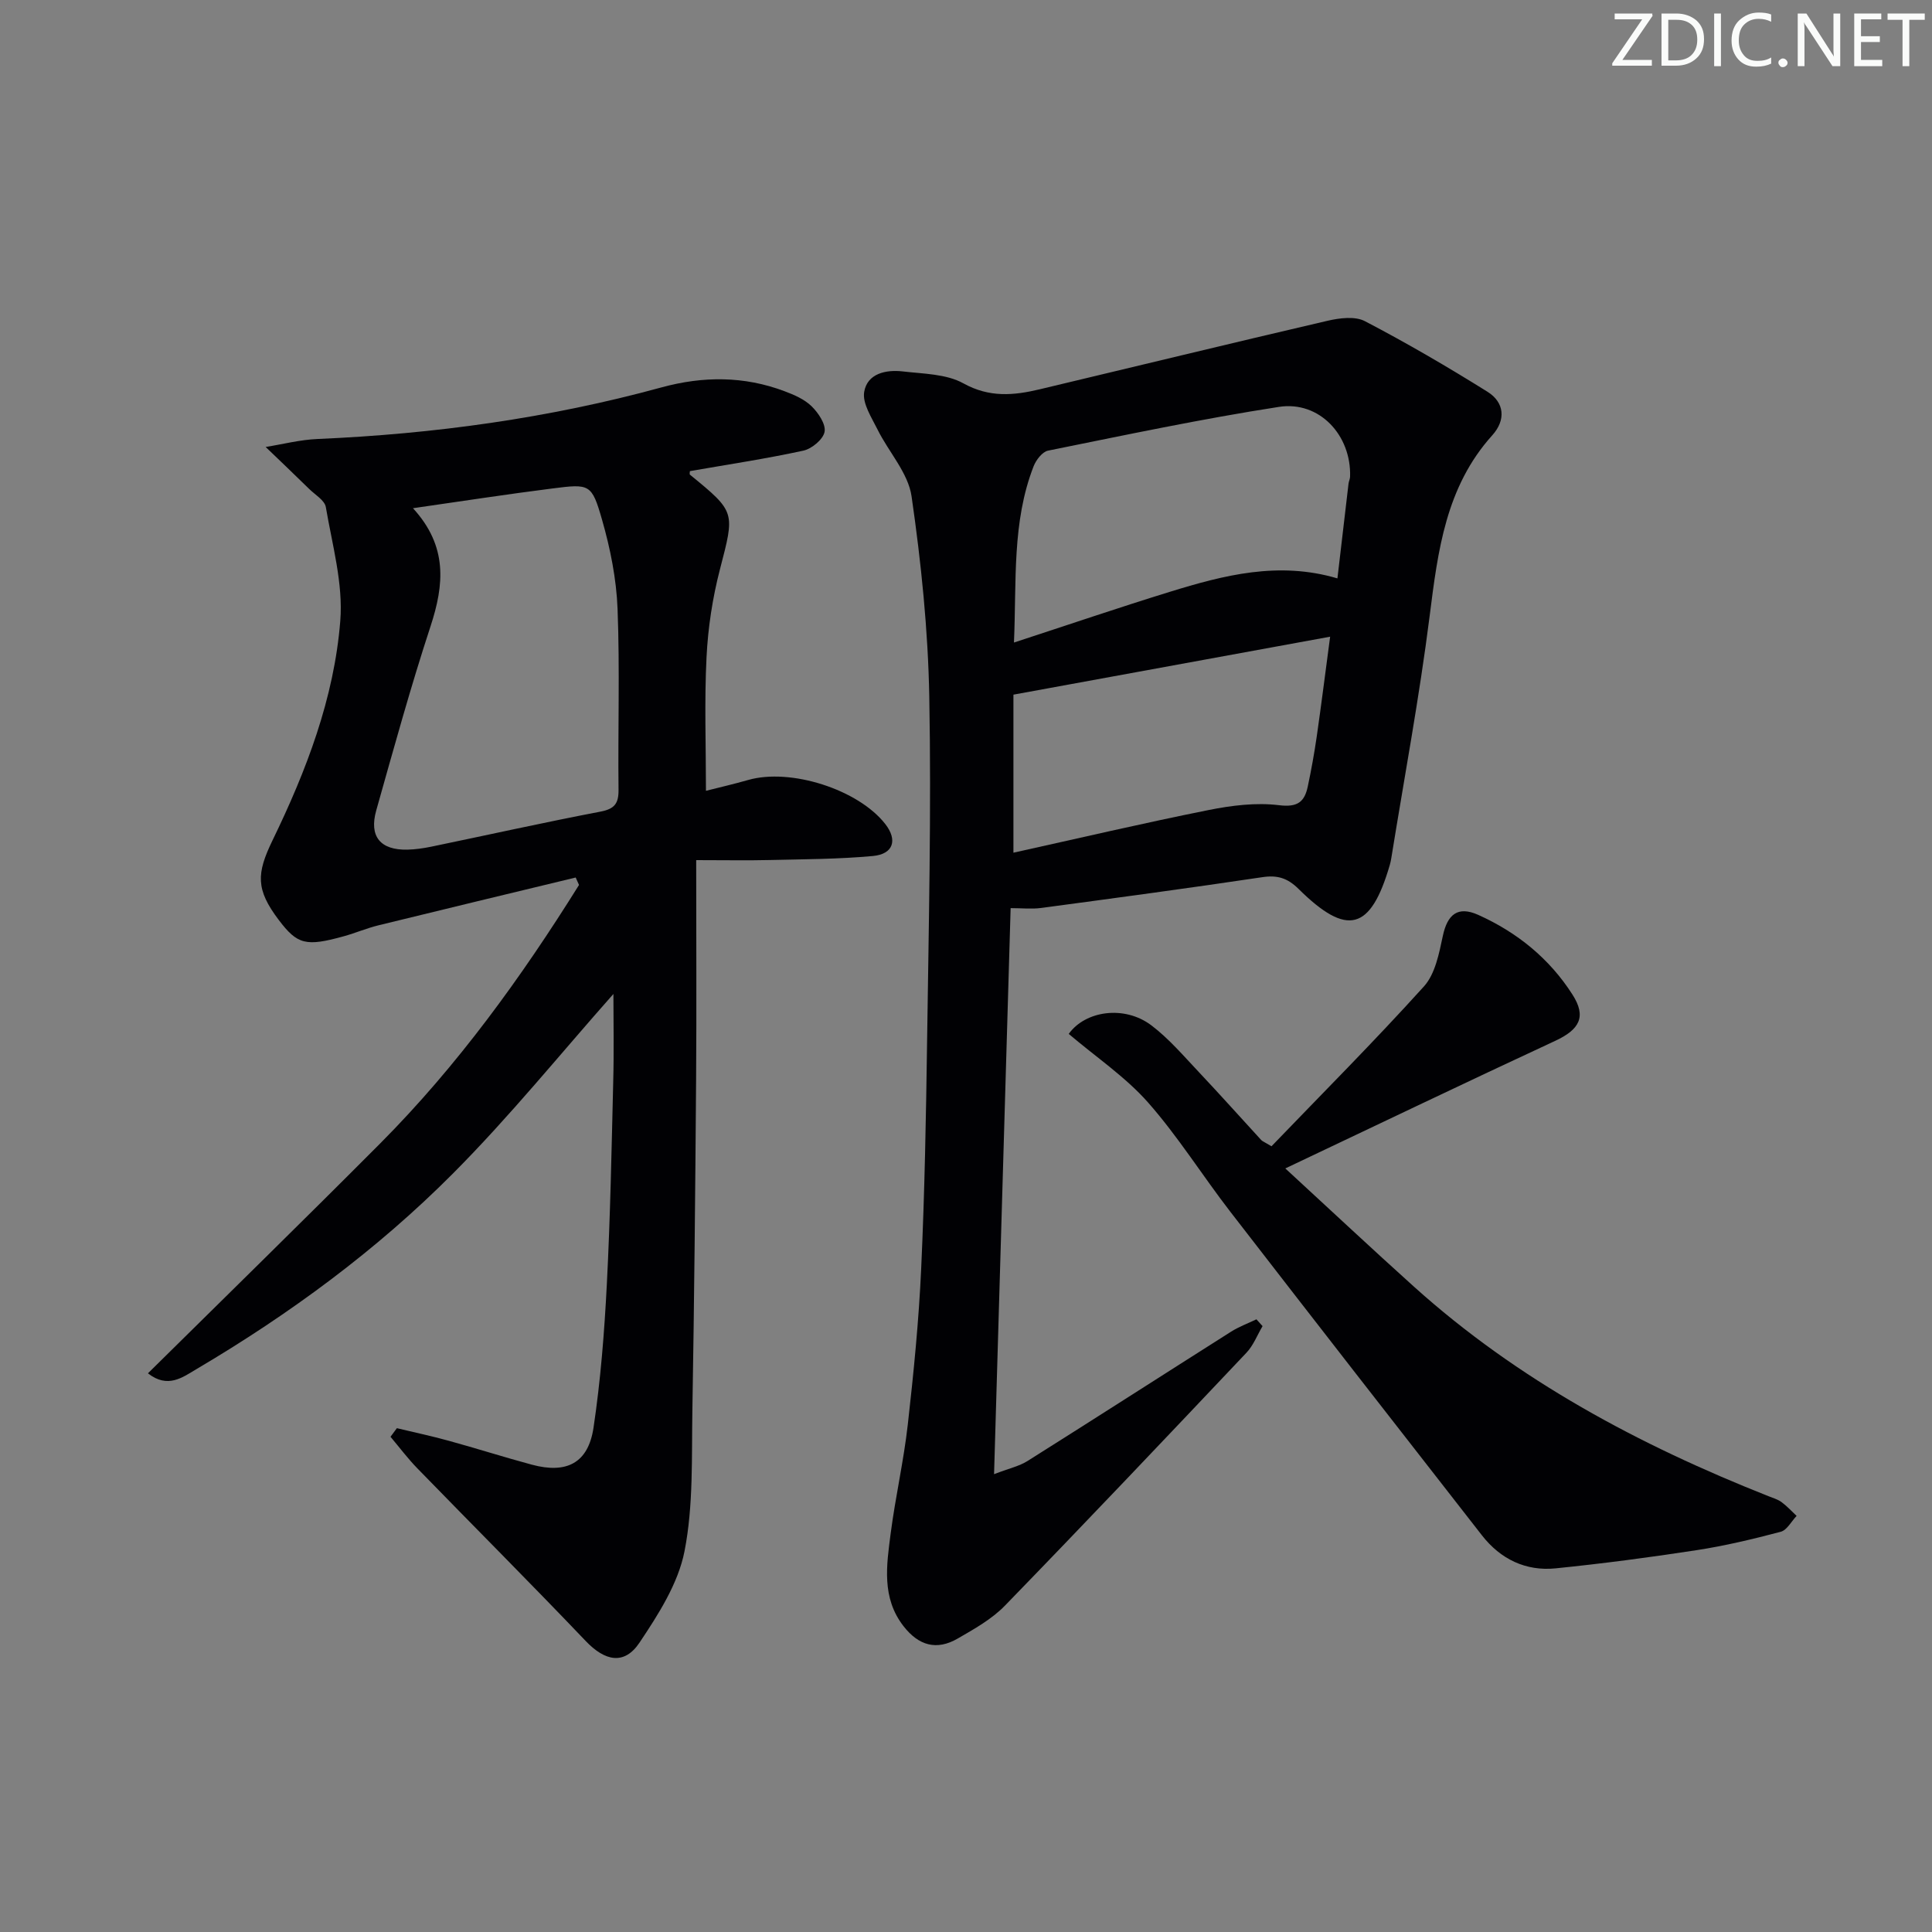 <svg enable-background="new 0 0 400 400" viewBox="0 0 400 400" xmlns="http://www.w3.org/2000/svg"><rect x="0" y="0" width="400" height="400" fill="#808080" stroke="none"/><g fill="#fafbfa"><path d="m342.2 3.2-6.3 9.2h6.1v1.2h-8.2v-.5l6.2-9.1h-5.7v-1.2h7.8v.4z"/><path d="m344 13.7v-10.9h3.1c1.6 0 3 .5 4.1 1.4 1.1 1 1.6 2.2 1.6 3.9s-.5 3-1.6 4-2.5 1.5-4.2 1.5h-3zm1.4-9.6v8.4h1.6c1.4 0 2.5-.4 3.2-1.1.8-.8 1.2-1.8 1.2-3.2s-.4-2.4-1.2-3.1-1.8-1-3.1-1z"/><path d="m356.3 2.8v10.9h-1.4v-10.9z"/><path d="m366.6 13.2c-.8.4-1.8.6-3 .6-1.6 0-2.8-.5-3.7-1.5s-1.4-2.3-1.4-3.9c0-1.7.5-3.2 1.6-4.2s2.4-1.6 4-1.6c1 0 1.9.1 2.6.4v1.5c-.8-.4-1.6-.6-2.6-.6-1.2 0-2.2.4-3 1.2s-1.1 1.9-1.1 3.3c0 1.3.4 2.3 1.1 3.1s1.6 1.1 2.8 1.1c1.1 0 2-.2 2.8-.7v1.3z"/><path d="m368.2 13c0-.3.1-.5.3-.6.2-.2.4-.3.6-.3.3 0 .5.1.7.3s.3.4.3.6-.1.5-.3.6c-.2.2-.4.3-.7.3s-.5-.1-.6-.3c-.2-.2-.3-.4-.3-.6z"/><path d="m381.1 13.7h-1.7l-5.5-8.4c-.2-.2-.3-.5-.4-.7 0 .2.1.8.1 1.5v7.6h-1.4v-10.9h1.8l5.3 8.3c.3.4.4.6.4.8 0-.3-.1-.8-.1-1.6v-7.5h1.4v10.9z"/><path d="m389.7 13.7h-5.8v-10.9h5.6v1.2h-4.2v3.5h3.9v1.2h-3.9v3.7h4.4z"/><path d="m398.4 4.1h-3.1v9.6h-1.4v-9.6h-3.1v-1.3h7.7v1.3z"/></g><path d="m127 205.79c-10.86 12.24-21.43 25.33-33.24 37.19-15.78 15.85-33.79 29.09-53.08 40.48-2.89 1.71-5.95 4.09-10.05.87 16.11-15.92 32.2-31.64 48.07-47.58 16.01-16.09 29.21-34.36 41.18-53.53-.23-.51-.46-1.03-.69-1.54-13.62 3.29-27.24 6.56-40.85 9.9-2.41.59-4.72 1.58-7.11 2.25-7.92 2.2-9.66 1.74-13.53-3.38-4.77-6.31-4.61-9.58-1.28-16.46 6.99-14.4 12.76-29.42 14.03-45.43.62-7.74-1.66-15.75-2.99-23.57-.24-1.41-2.22-2.55-3.45-3.76-2.98-2.92-6-5.8-9.01-8.69 3.57-.57 7.12-1.5 10.71-1.65 24.13-1.04 47.91-4.3 71.23-10.68 8.59-2.35 17.09-2.38 25.47.78 2 .75 4.14 1.67 5.62 3.12 1.39 1.36 2.98 3.71 2.69 5.29-.29 1.56-2.64 3.52-4.39 3.9-7.77 1.69-15.64 2.87-23.49 4.24 0 .14-.13.62.02.75 9.52 7.77 9.27 7.7 6.19 19.61-1.53 5.9-2.47 12.07-2.77 18.16-.46 9.1-.12 18.23-.12 27.67 2.72-.69 5.75-1.39 8.73-2.24 8.78-2.52 22.8 1.95 28.4 9.12 2.58 3.31 1.69 6.23-2.59 6.62-7.07.65-14.21.66-21.32.83-4.62.11-9.24.02-15.24.02 0 15.92.09 30.7-.02 45.48-.17 22.81-.38 45.62-.77 68.43-.17 9.75.23 19.71-1.63 29.18-1.31 6.68-5.41 13.08-9.31 18.91-3.17 4.74-7.18 3.84-11.16-.34-11.46-12.02-23.21-23.77-34.79-35.68-2.01-2.06-3.75-4.38-5.61-6.59.44-.59.88-1.19 1.32-1.78 3.59.86 7.2 1.63 10.75 2.61 5.76 1.58 11.45 3.4 17.21 4.95 7.19 1.93 11.65-.34 12.75-7.65 1.47-9.83 2.25-19.8 2.76-29.74.72-13.96.98-27.94 1.32-41.91.17-6.29.04-12.55.04-18.16zm-41.5-100.57c7.23 7.89 6.46 15.83 3.64 24.44-4.13 12.58-7.64 25.37-11.24 38.12-1.53 5.41.85 8.25 6.44 8.13 1.65-.04 3.31-.28 4.93-.61 11.68-2.42 23.33-5.02 35.04-7.26 2.92-.56 3.78-1.66 3.75-4.53-.14-12.48.28-24.98-.2-37.44-.24-6.21-1.5-12.5-3.22-18.49-2.13-7.42-2.55-7.43-10.25-6.45-9.34 1.18-18.65 2.62-28.89 4.09z" fill="#010104"/><path d="m209.24 188.02c-1.13 38.73-2.27 77.37-3.43 117.19 3.12-1.2 5.21-1.65 6.9-2.71 14.08-8.86 28.07-17.86 42.12-26.76 1.65-1.05 3.52-1.74 5.3-2.59.42.47.85.94 1.27 1.41-1.1 1.85-1.89 3.98-3.33 5.5-16.59 17.54-33.2 35.06-50.02 52.38-2.72 2.8-6.35 4.83-9.78 6.81-4.34 2.51-8.05 1.48-11.2-2.56-4.58-5.88-3.52-12.61-2.67-19.18.98-7.56 2.7-15.02 3.55-22.58 1.21-10.72 2.28-21.49 2.77-32.26.72-15.79 1.01-31.6 1.23-47.41.33-23.63.88-47.28.45-70.9-.25-13.9-1.68-27.84-3.67-41.6-.7-4.85-4.74-9.17-7.05-13.84-1.23-2.49-3.16-5.4-2.76-7.78.64-3.81 4.5-4.65 8-4.24 4.25.5 8.99.5 12.54 2.47 5.39 2.99 10.44 2.51 15.8 1.23 19.85-4.72 39.68-9.56 59.56-14.18 2.49-.58 5.72-1 7.78.08 8.64 4.51 17.09 9.44 25.37 14.61 3.53 2.21 3.84 5.85.99 9.01-9.64 10.69-11.26 23.93-12.97 37.44-2.12 16.76-5.24 33.39-7.93 50.07-.08.49-.18.98-.32 1.46-3.96 13.59-8.81 14.92-18.9 4.94-2.27-2.24-4.36-2.89-7.49-2.42-15.25 2.28-30.54 4.33-45.83 6.38-1.93.25-3.93.03-6.28.03zm.69-54.99c11.12-3.63 21.61-7.21 32.21-10.48 11.23-3.47 22.57-6.41 34.76-2.8.8-6.82 1.54-13.23 2.3-19.63.06-.49.31-.96.32-1.44.27-8.56-6.34-15.73-14.72-14.44-16.02 2.48-31.91 5.85-47.81 9.06-1.19.24-2.48 1.93-2.99 3.23-4.51 11.57-3.52 23.76-4.07 36.5zm-.11 43.51c13.54-2.99 26.91-6.13 40.36-8.82 4.78-.96 9.86-1.6 14.64-1.01 3.88.48 5.28-.73 5.95-3.91.72-3.4 1.34-6.83 1.84-10.27.96-6.65 1.79-13.32 2.78-20.71-22.27 4.08-43.58 7.97-65.57 12z" fill="#010104"/><path d="m221.27 214.06c3.43-4.81 11.53-5.99 17.11-1.77 3.67 2.78 6.73 6.4 9.92 9.77 4.34 4.6 8.55 9.32 12.83 13.98.21.23.56.35 2.12 1.28 10.41-10.82 21.27-21.7 31.56-33.09 2.34-2.59 3.14-6.85 3.92-10.49.95-4.42 3.09-6.22 7.31-4.33 8.04 3.61 14.75 9.03 19.53 16.52 2.91 4.55 1.51 7.21-3.61 9.58-18.33 8.51-36.56 17.26-55.85 26.4 9.31 8.57 17.88 16.6 26.6 24.45 21.54 19.4 46.65 32.81 73.41 43.4.93.37 1.94.66 2.72 1.23 1.13.83 2.09 1.89 3.13 2.86-1.09 1.14-2 2.95-3.3 3.29-5.75 1.52-11.56 2.91-17.43 3.81-9.68 1.49-19.41 2.77-29.15 3.76-6.2.63-11.42-1.91-15.26-6.82-17.4-22.29-34.78-44.6-52.08-66.98-5.8-7.5-10.85-15.62-17.1-22.7-4.65-5.25-10.67-9.3-16.38-14.15z" fill="#010104"/></svg>